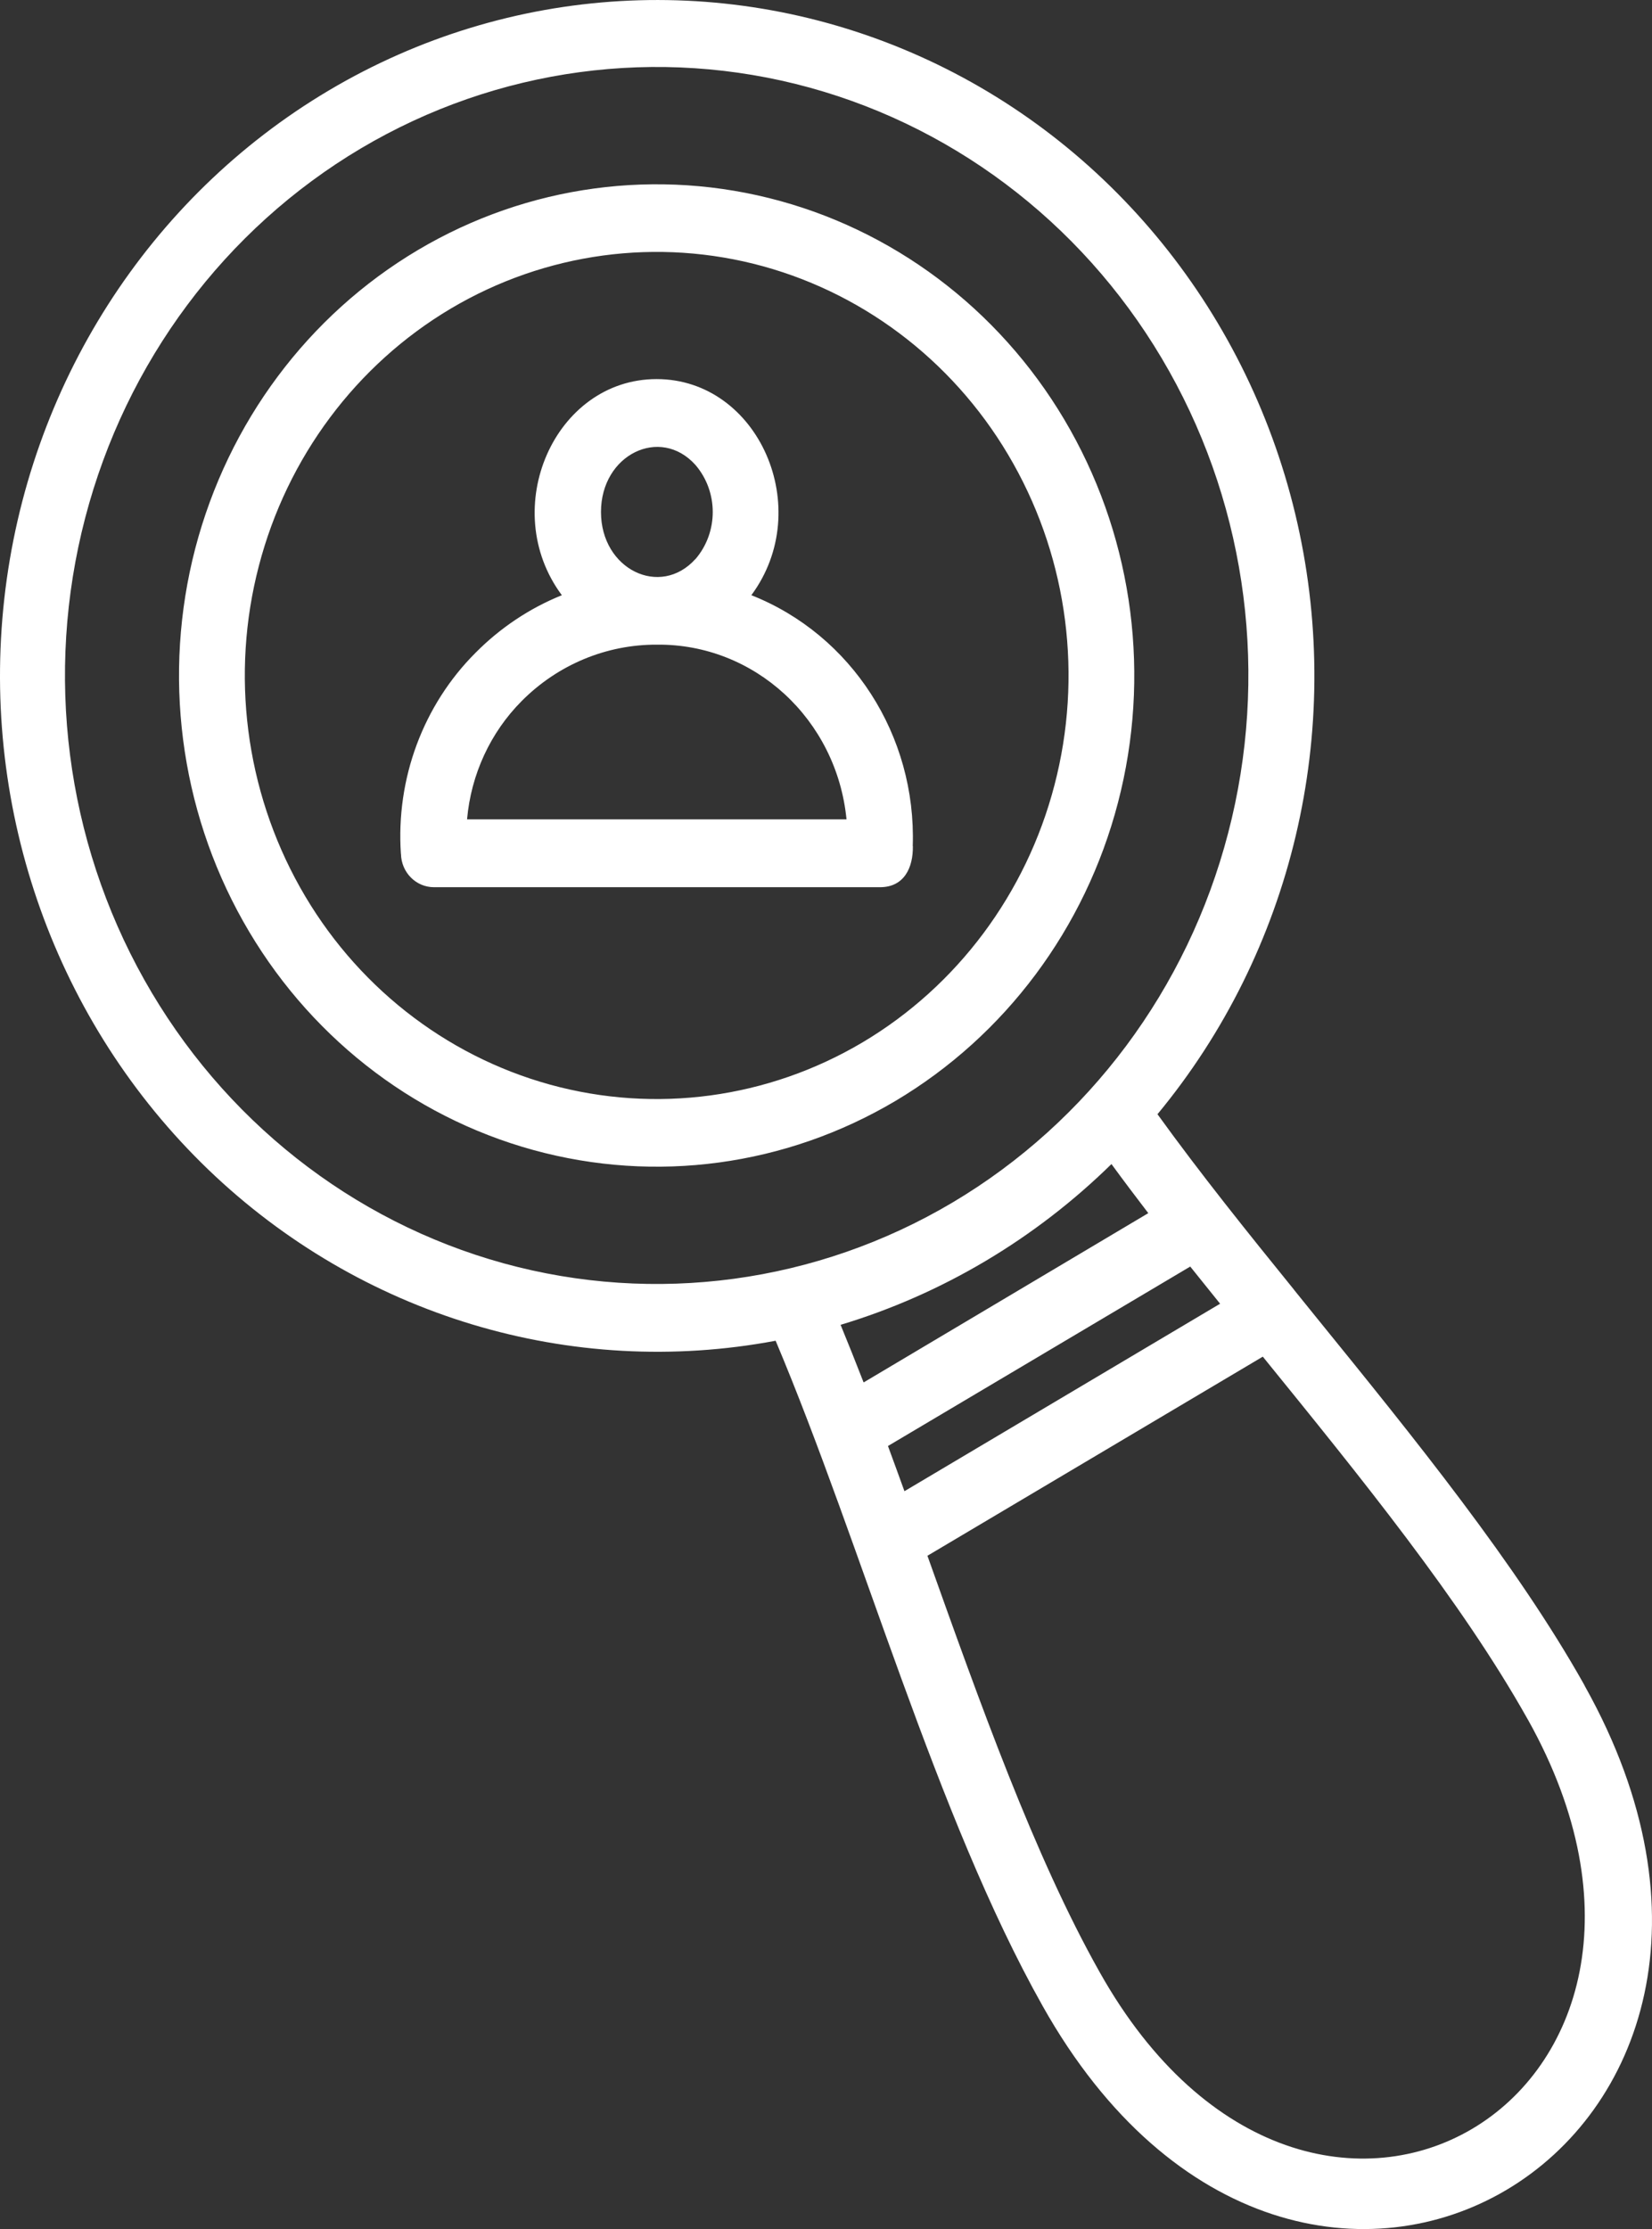 <?xml version="1.0"?>
<svg xmlns="http://www.w3.org/2000/svg" width="43" height="58" viewBox="0 0 43 58" fill="none">
<rect x="0" y="0" width="43" height="58" fill="#333333" stroke="none"/>
<path fill-rule="evenodd" clip-rule="evenodd" d="M10.876 6.507C13.732 4.812 17.125 4.354 20.309 5.23C23.493 6.107 26.21 8.25 27.858 11.186C29.507 14.12 29.955 17.61 29.1 20.884C28.248 24.158 26.163 26.948 23.31 28.645C20.453 30.34 17.061 30.799 13.877 29.922C10.692 29.046 7.976 26.903 6.327 23.969C4.676 21.033 4.23 17.542 5.083 14.268C5.938 10.995 8.02 8.202 10.876 6.507ZM10.437 22.216C10.445 22.7 10.827 23.085 11.295 23.085H22.906C23.533 23.085 23.77 22.579 23.761 22.015H23.758C23.854 19.139 22.169 16.52 19.557 15.487C21.228 13.231 19.746 9.864 17.091 9.864C14.435 9.864 12.951 13.236 14.624 15.487H14.626C13.786 15.825 13.022 16.336 12.38 16.983C11.013 18.348 10.303 20.264 10.435 22.216H10.437ZM13.583 18.237C12.764 19.058 12.26 20.151 12.157 21.32H22.034C21.779 18.718 19.638 16.746 17.095 16.774C15.782 16.769 14.521 17.295 13.583 18.237ZM18.102 12.098C17.186 11.078 15.643 11.826 15.643 13.322C15.643 14.817 17.186 15.563 18.102 14.545V14.548C18.702 13.848 18.702 12.798 18.102 12.098ZM22.484 35.968L29.889 31.566C29.559 31.136 29.238 30.71 28.929 30.287H28.932C26.938 32.241 24.52 33.677 21.88 34.472C22.08 34.959 22.279 35.457 22.477 35.966L22.484 35.968ZM33.686 33.563C32.476 32.07 31.256 30.554 30.129 28.993H30.127C33.642 24.749 34.994 19.048 33.771 13.618C32.549 8.191 28.897 3.678 23.927 1.458C18.957 -0.763 13.254 -0.431 8.561 2.352C3.865 5.137 0.732 10.043 0.112 15.578C-0.507 21.113 1.462 26.623 5.42 30.431C9.379 34.236 14.859 35.888 20.189 34.886C22.452 40.252 24.358 47.253 27.138 52.194C33.852 64.149 47.908 55.78 41.257 43.881C41.248 43.863 41.24 43.846 41.23 43.828C39.474 40.703 36.824 37.434 34.259 34.274L33.681 33.559L33.686 33.563ZM30.981 32.956C31.236 33.276 31.496 33.599 31.758 33.923L23.542 38.801C23.4 38.406 23.255 38.013 23.113 37.625L30.984 32.954L30.981 32.956ZM32.868 35.298C35.41 38.431 38.031 41.652 39.751 44.712C39.758 44.727 39.768 44.74 39.776 44.755C45.245 54.541 34.144 61.147 28.623 51.315C26.918 48.286 25.505 44.304 24.14 40.481L32.868 35.301L32.868 35.298ZM21.08 2.281C17.134 1.196 12.931 1.765 9.393 3.862C5.854 5.963 3.275 9.42 2.217 13.477C1.158 17.534 1.712 21.855 3.755 25.492C5.798 29.129 9.161 31.783 13.107 32.871C17.051 33.956 21.257 33.387 24.794 31.289C28.331 29.189 30.913 25.731 31.968 21.674C33.027 17.617 32.475 13.296 30.433 9.659C28.39 6.02 25.026 3.369 21.08 2.281ZM19.868 6.93C17.122 6.174 14.195 6.57 11.733 8.03C9.271 9.493 7.473 11.901 6.738 14.724C6.001 17.547 6.388 20.554 7.809 23.087C9.229 25.618 11.571 27.464 14.317 28.222C17.063 28.978 19.99 28.582 22.452 27.122C24.914 25.659 26.712 23.251 27.447 20.428C28.184 17.605 27.799 14.598 26.376 12.065C24.956 9.534 22.614 7.688 19.868 6.93Z" fill="white"/>
</svg>
